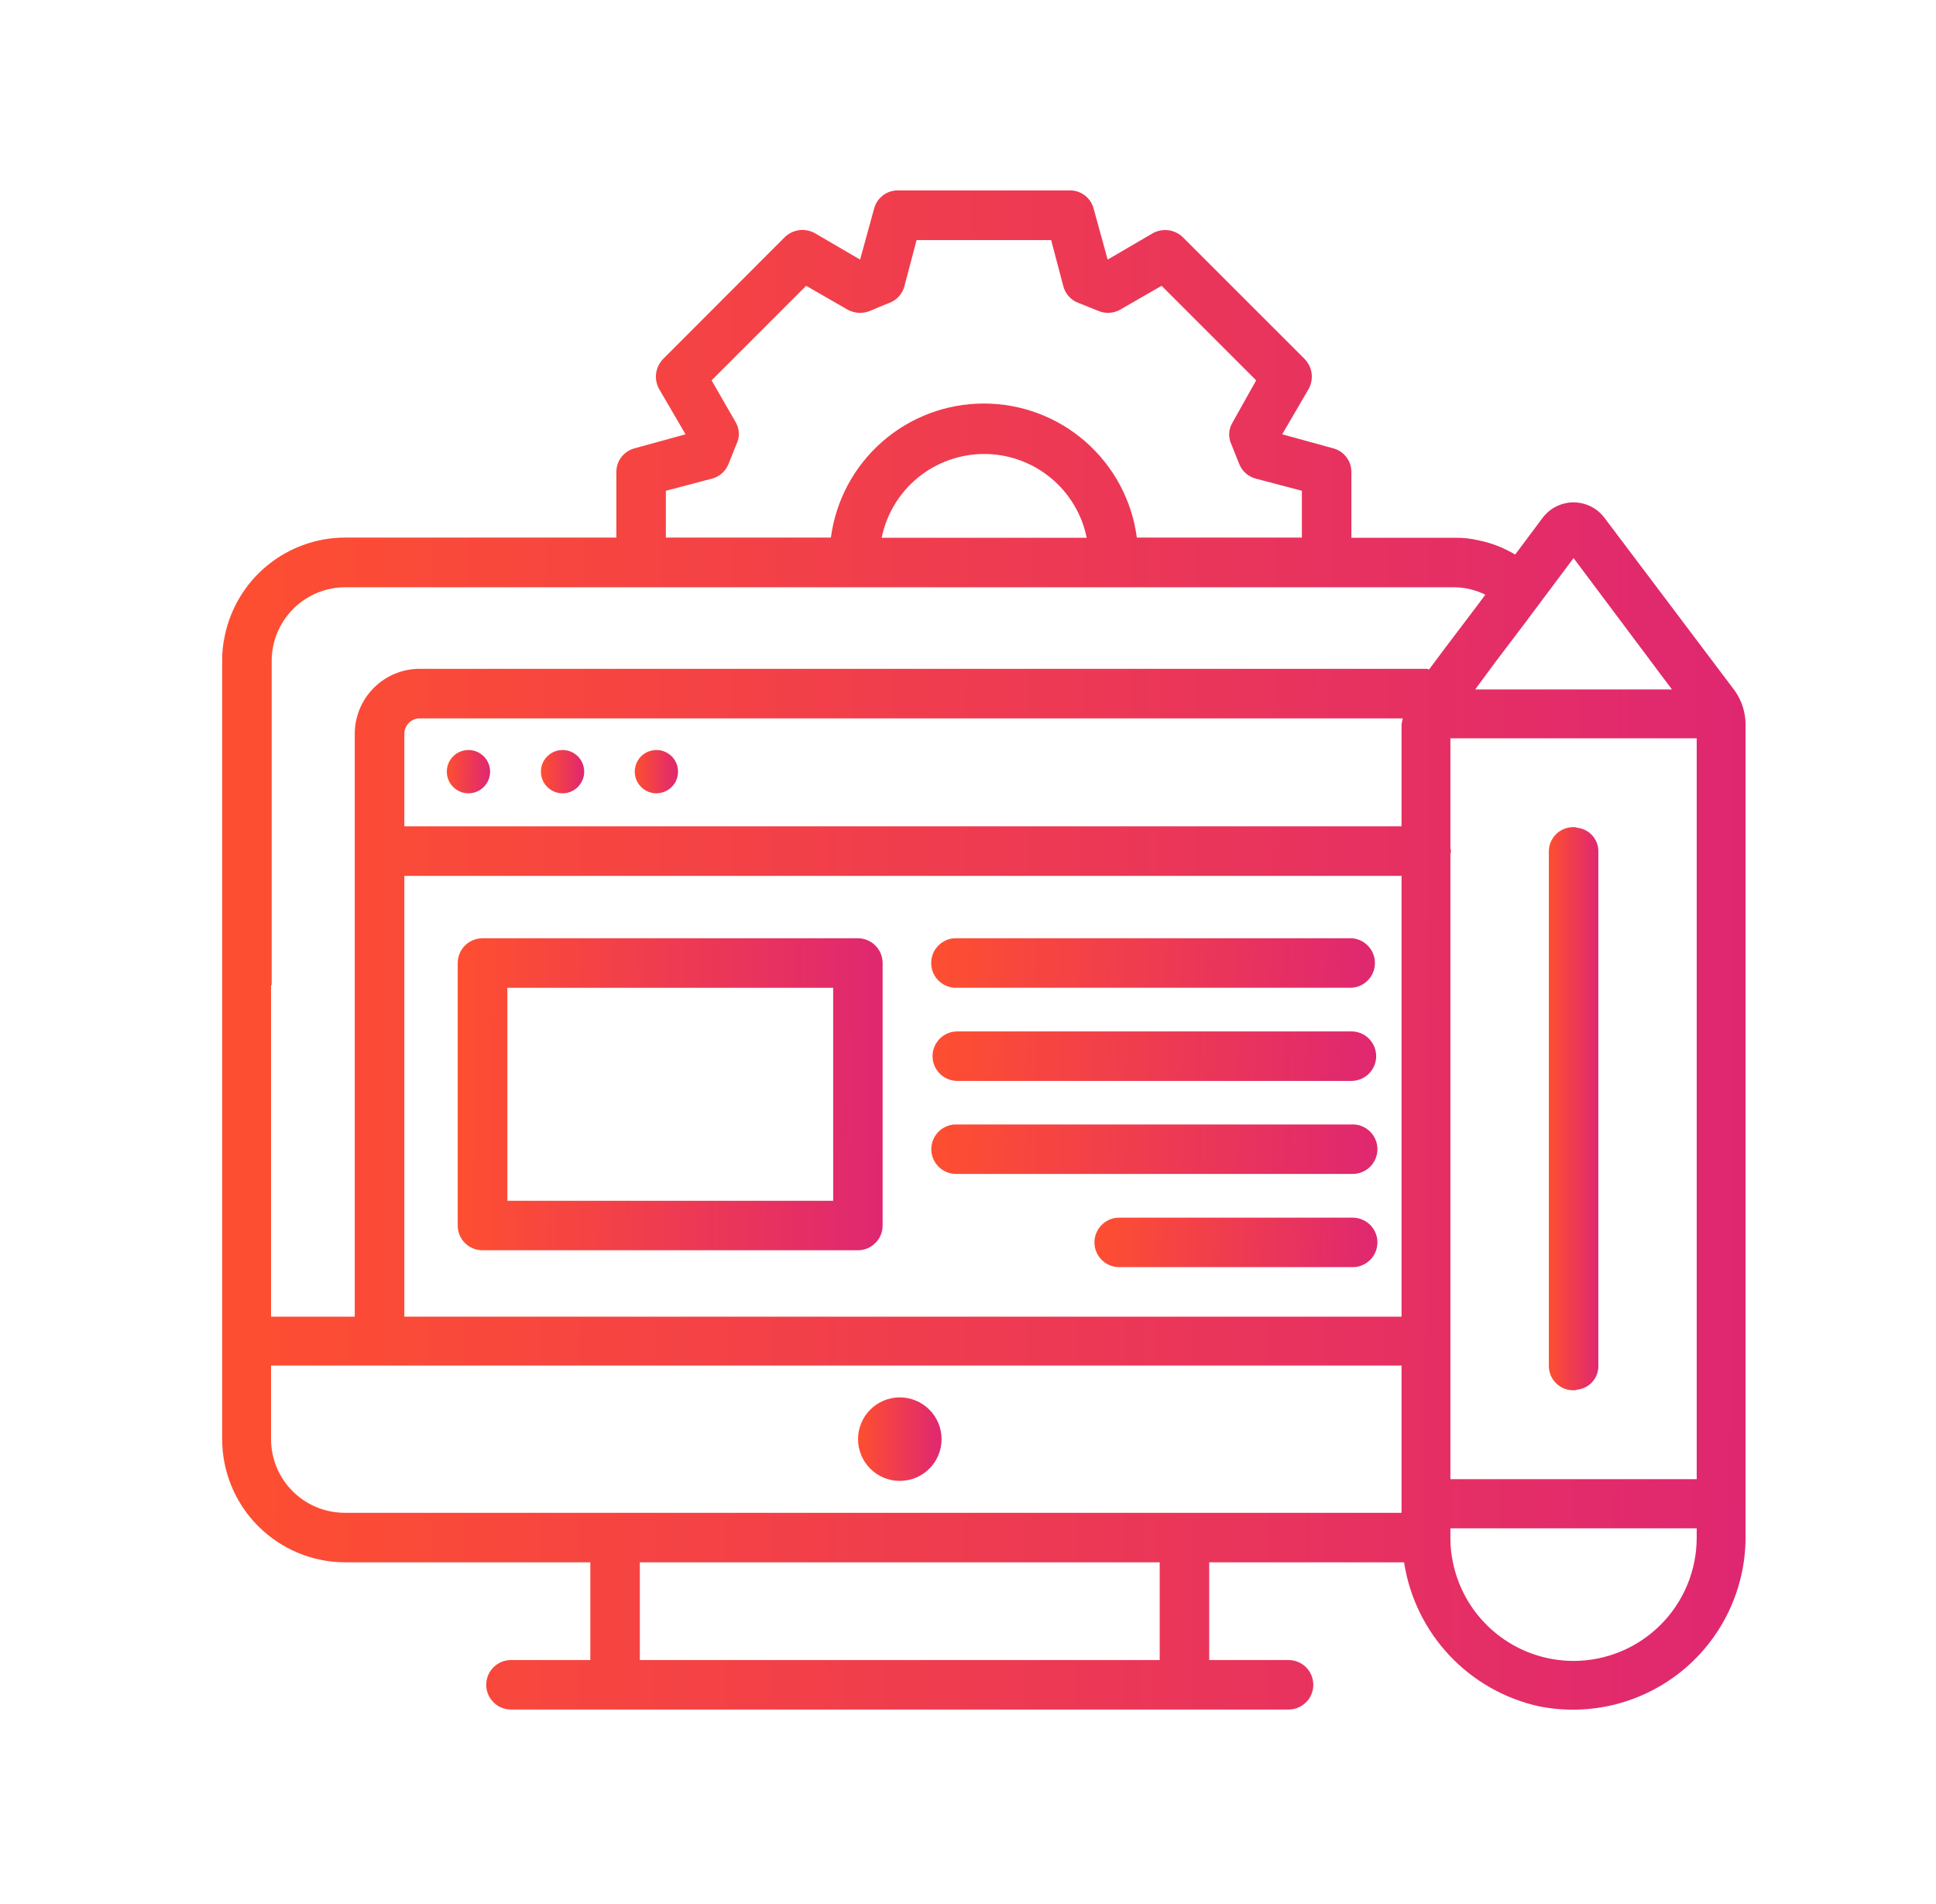 <svg width="61" height="60" viewBox="0 0 61 60" fill="none" xmlns="http://www.w3.org/2000/svg">
<path d="M28.351 44.035C28.002 44.035 27.667 44.174 27.421 44.421C27.174 44.667 27.035 45.002 27.035 45.351C27.035 45.7 27.174 46.035 27.421 46.282C27.667 46.529 28.002 46.667 28.351 46.667C28.7 46.667 29.035 46.529 29.282 46.282C29.529 46.035 29.667 45.7 29.667 45.351C29.667 45.002 29.529 44.667 29.282 44.421C29.035 44.174 28.7 44.035 28.351 44.035Z" fill="url(#paint0_linear_4443_2391)"/>
<path d="M50.56 16.326C50.447 16.172 50.299 16.048 50.129 15.962C49.959 15.876 49.771 15.831 49.58 15.831C49.389 15.831 49.201 15.876 49.031 15.962C48.861 16.048 48.713 16.172 48.6 16.326L47.74 17.476C47.382 17.26 46.99 17.108 46.58 17.026C46.338 16.969 46.089 16.942 45.84 16.946H42.58V14.866C42.579 14.696 42.522 14.531 42.416 14.397C42.312 14.263 42.165 14.168 42 14.126L40.4 13.686L41.24 12.246C41.32 12.095 41.35 11.922 41.325 11.753C41.3 11.584 41.221 11.427 41.1 11.306L37.28 7.486C37.16 7.364 37.003 7.284 36.834 7.258C36.665 7.232 36.492 7.261 36.34 7.34L34.9 8.18L34.46 6.58C34.418 6.415 34.323 6.269 34.189 6.164C34.055 6.059 33.89 6.001 33.72 6H28.28C28.11 6.001 27.945 6.059 27.811 6.164C27.677 6.269 27.582 6.415 27.54 6.58L27.1 8.18L25.66 7.34C25.509 7.26 25.336 7.23 25.167 7.255C24.998 7.28 24.841 7.359 24.72 7.48L20.9 11.306C20.779 11.427 20.701 11.584 20.675 11.753C20.65 11.922 20.68 12.095 20.76 12.246L21.6 13.686L20 14.126C19.835 14.168 19.689 14.263 19.584 14.397C19.479 14.531 19.421 14.696 19.42 14.866V16.94H10.86C9.969 16.945 9.107 17.256 8.419 17.822C7.73 18.387 7.258 19.173 7.08 20.046C7.024 20.302 6.997 20.564 7 20.826V45.352C7 46.377 7.406 47.361 8.13 48.088C8.853 48.815 9.835 49.227 10.86 49.232H18.6V52.312H16.1C15.893 52.312 15.695 52.394 15.549 52.54C15.402 52.687 15.32 52.885 15.32 53.092C15.32 53.299 15.402 53.497 15.549 53.643C15.695 53.79 15.893 53.872 16.1 53.872H40.6C40.807 53.872 41.005 53.79 41.152 53.643C41.298 53.497 41.38 53.299 41.38 53.092C41.38 52.885 41.298 52.687 41.152 52.54C41.005 52.394 40.807 52.312 40.6 52.312H38.1V49.232H44.24C44.408 50.33 44.905 51.352 45.666 52.163C46.426 52.973 47.414 53.534 48.5 53.772C49.288 53.928 50.1 53.908 50.879 53.714C51.658 53.519 52.384 53.154 53.006 52.646C53.627 52.137 54.128 51.497 54.473 50.772C54.818 50.047 54.998 49.255 55 48.452V22.826C54.998 22.446 54.879 22.076 54.66 21.766L50.56 16.326ZM49.58 17.586L52.68 21.726H46.48L47.1 20.886L48.04 19.646L49.58 17.586ZM44.16 22.826V26.04H12.74V23.122C12.741 22.994 12.792 22.871 12.883 22.78C12.973 22.69 13.096 22.638 13.224 22.638H44.2C44.184 22.7 44.17 22.763 44.16 22.826ZM12.74 27.602H44.16V41.492H12.74V27.602ZM45.7 46.602V26.914C45.708 26.883 45.714 26.852 45.718 26.82C45.714 26.789 45.708 26.758 45.7 26.728V23.266H53.46V46.612H45.7V46.602ZM20.98 15.466L22.42 15.086C22.543 15.056 22.656 14.997 22.75 14.913C22.844 14.83 22.916 14.724 22.96 14.606L23.2 14.006C23.256 13.897 23.284 13.776 23.28 13.653C23.277 13.531 23.242 13.412 23.18 13.306L22.42 11.986L25.4 9.006L26.72 9.766C26.831 9.823 26.953 9.855 27.078 9.859C27.203 9.862 27.326 9.837 27.44 9.786C27.62 9.706 27.82 9.626 28.02 9.546C28.138 9.502 28.244 9.43 28.328 9.336C28.411 9.242 28.471 9.128 28.5 9.006L28.88 7.566H33.12L33.5 9.006C33.53 9.128 33.589 9.242 33.673 9.336C33.756 9.43 33.862 9.502 33.98 9.546L34.58 9.786C34.69 9.837 34.811 9.862 34.932 9.859C35.054 9.855 35.173 9.823 35.28 9.766L36.6 9.006L39.58 11.986L38.84 13.306C38.775 13.41 38.737 13.528 38.73 13.651C38.723 13.773 38.747 13.895 38.8 14.006L39.04 14.606C39.084 14.724 39.156 14.83 39.25 14.913C39.344 14.997 39.458 15.056 39.58 15.086L41.02 15.466V16.94H35.82C35.666 15.771 35.091 14.698 34.205 13.921C33.318 13.144 32.179 12.716 31 12.716C29.821 12.716 28.682 13.144 27.796 13.921C26.909 14.698 26.335 15.771 26.18 16.94H20.98V15.466ZM34.24 16.946H27.78C27.931 16.201 28.336 15.531 28.924 15.05C29.513 14.569 30.25 14.306 31.01 14.306C31.77 14.306 32.507 14.569 33.096 15.05C33.684 15.531 34.089 16.201 34.24 16.946ZM8.54 31.046C8.546 31.046 8.551 31.044 8.554 31.04C8.558 31.036 8.56 31.031 8.56 31.026V20.826C8.561 20.211 8.805 19.621 9.24 19.186C9.675 18.751 10.265 18.506 10.88 18.506H45.82C46.16 18.509 46.495 18.589 46.8 18.74L46.588 19.026L45.468 20.506L45.03 21.094C45.003 21.086 44.976 21.08 44.948 21.076H13.224C12.682 21.076 12.162 21.292 11.778 21.676C11.395 22.059 11.179 22.579 11.178 23.122V41.492H8.54V31.046ZM36.54 52.312H20.16V49.232H36.54V52.312ZM10.86 47.672C10.245 47.671 9.655 47.427 9.22 46.992C8.785 46.557 8.541 45.967 8.54 45.352V43.032H44.16V47.672H10.86ZM49.58 52.34C48.687 52.339 47.821 52.03 47.129 51.465C46.437 50.901 45.96 50.115 45.78 49.24C45.724 48.984 45.697 48.722 45.7 48.46V48.16H53.46V48.46C53.459 49.489 53.05 50.475 52.322 51.202C51.595 51.93 50.609 52.339 49.58 52.34Z" fill="url(#paint1_linear_4443_2391)"/>
<path d="M49.701 43.791C49.886 43.77 50.057 43.68 50.179 43.54C50.301 43.399 50.366 43.217 50.361 43.031V26.845C50.366 26.659 50.301 26.477 50.179 26.337C50.057 26.196 49.886 26.106 49.701 26.085C49.663 26.069 49.622 26.062 49.581 26.065C49.478 26.064 49.376 26.083 49.281 26.121C49.185 26.16 49.099 26.217 49.026 26.29C48.953 26.363 48.896 26.449 48.857 26.545C48.818 26.64 48.799 26.742 48.801 26.845V43.031C48.799 43.134 48.818 43.236 48.857 43.331C48.896 43.427 48.953 43.514 49.026 43.586C49.099 43.659 49.185 43.716 49.281 43.755C49.376 43.794 49.478 43.813 49.581 43.811C49.622 43.814 49.663 43.807 49.701 43.791Z" fill="url(#paint2_linear_4443_2391)"/>
<path d="M14.76 24.999C14.895 24.999 15.027 24.959 15.139 24.884C15.251 24.809 15.339 24.702 15.39 24.578C15.442 24.453 15.455 24.316 15.429 24.184C15.403 24.051 15.338 23.93 15.242 23.834C15.147 23.739 15.025 23.674 14.893 23.648C14.761 23.622 14.624 23.635 14.499 23.687C14.374 23.738 14.268 23.826 14.193 23.938C14.118 24.05 14.078 24.182 14.078 24.317C14.078 24.498 14.15 24.671 14.278 24.799C14.406 24.927 14.579 24.999 14.76 24.999Z" fill="url(#paint3_linear_4443_2391)"/>
<path d="M17.725 24.999C17.86 24.999 17.992 24.959 18.104 24.884C18.216 24.809 18.303 24.702 18.355 24.578C18.407 24.453 18.42 24.316 18.394 24.184C18.367 24.051 18.303 23.93 18.207 23.834C18.112 23.739 17.99 23.674 17.858 23.648C17.726 23.622 17.589 23.635 17.464 23.687C17.339 23.738 17.233 23.826 17.158 23.938C17.083 24.05 17.043 24.182 17.043 24.317C17.043 24.498 17.115 24.671 17.243 24.799C17.371 24.927 17.544 24.999 17.725 24.999Z" fill="url(#paint4_linear_4443_2391)"/>
<path d="M20.688 24.999C20.823 24.997 20.954 24.956 21.065 24.881C21.177 24.805 21.263 24.698 21.314 24.574C21.364 24.449 21.377 24.312 21.35 24.18C21.323 24.048 21.258 23.927 21.162 23.832C21.067 23.738 20.945 23.673 20.813 23.647C20.681 23.622 20.544 23.636 20.42 23.687C20.295 23.739 20.189 23.826 20.114 23.939C20.04 24.05 20 24.182 20 24.317C20 24.407 20.018 24.496 20.052 24.579C20.087 24.662 20.138 24.738 20.202 24.801C20.266 24.864 20.342 24.915 20.425 24.949C20.509 24.983 20.598 25 20.688 24.999Z" fill="url(#paint5_linear_4443_2391)"/>
<path d="M27.034 29.566H15.202C14.995 29.567 14.796 29.65 14.65 29.796C14.504 29.943 14.422 30.141 14.422 30.348V38.62C14.422 38.723 14.442 38.824 14.481 38.919C14.521 39.013 14.578 39.099 14.65 39.171C14.723 39.243 14.809 39.301 14.903 39.34C14.998 39.379 15.1 39.399 15.202 39.398H27.03C27.132 39.399 27.233 39.379 27.328 39.34C27.423 39.301 27.509 39.243 27.581 39.171C27.654 39.099 27.711 39.013 27.75 38.919C27.79 38.824 27.81 38.723 27.81 38.62V30.34C27.808 30.135 27.725 29.939 27.58 29.795C27.435 29.65 27.239 29.568 27.034 29.566ZM26.252 37.84H15.986V31.128H26.252V37.84Z" fill="url(#paint6_linear_4443_2391)"/>
<path d="M30.161 31.127H42.579C42.78 31.117 42.968 31.031 43.106 30.885C43.245 30.74 43.322 30.547 43.322 30.346C43.322 30.146 43.245 29.953 43.106 29.808C42.968 29.662 42.78 29.576 42.579 29.566H30.161C30.055 29.56 29.95 29.576 29.85 29.613C29.751 29.65 29.66 29.707 29.583 29.78C29.506 29.853 29.445 29.941 29.403 30.038C29.361 30.136 29.34 30.24 29.34 30.346C29.34 30.453 29.361 30.557 29.403 30.655C29.445 30.752 29.506 30.84 29.583 30.913C29.66 30.986 29.751 31.043 29.85 31.08C29.95 31.117 30.055 31.133 30.161 31.127Z" fill="url(#paint7_linear_4443_2391)"/>
<path d="M42.581 32.502H30.163C29.956 32.502 29.758 32.584 29.611 32.73C29.465 32.877 29.383 33.075 29.383 33.282C29.383 33.489 29.465 33.687 29.611 33.834C29.758 33.98 29.956 34.062 30.163 34.062H42.581C42.788 34.062 42.986 33.98 43.132 33.834C43.279 33.687 43.361 33.489 43.361 33.282C43.361 33.075 43.279 32.877 43.132 32.73C42.986 32.584 42.788 32.502 42.581 32.502Z" fill="url(#paint8_linear_4443_2391)"/>
<path d="M42.581 35.435H30.163C30.058 35.429 29.952 35.445 29.853 35.482C29.754 35.519 29.663 35.575 29.586 35.648C29.51 35.721 29.449 35.809 29.407 35.906C29.365 36.003 29.344 36.108 29.344 36.214C29.344 36.319 29.365 36.424 29.407 36.521C29.449 36.618 29.51 36.706 29.586 36.779C29.663 36.852 29.754 36.908 29.853 36.945C29.952 36.982 30.058 36.998 30.163 36.993H42.581C42.687 36.998 42.792 36.982 42.892 36.945C42.991 36.908 43.081 36.852 43.158 36.779C43.235 36.706 43.296 36.618 43.337 36.521C43.379 36.424 43.401 36.319 43.401 36.214C43.401 36.108 43.379 36.003 43.337 35.906C43.296 35.809 43.235 35.721 43.158 35.648C43.081 35.575 42.991 35.519 42.892 35.482C42.792 35.445 42.687 35.429 42.581 35.435Z" fill="url(#paint9_linear_4443_2391)"/>
<path d="M42.581 38.372H35.225C35.025 38.382 34.837 38.469 34.699 38.614C34.561 38.759 34.484 38.951 34.484 39.151C34.484 39.351 34.561 39.544 34.699 39.688C34.837 39.834 35.025 39.92 35.225 39.93H42.581C42.687 39.935 42.792 39.919 42.891 39.883C42.99 39.846 43.081 39.789 43.158 39.716C43.234 39.644 43.295 39.556 43.337 39.459C43.379 39.361 43.4 39.257 43.4 39.151C43.4 39.045 43.379 38.941 43.337 38.843C43.295 38.746 43.234 38.659 43.158 38.586C43.081 38.513 42.99 38.456 42.891 38.42C42.792 38.383 42.687 38.367 42.581 38.372Z" fill="url(#paint10_linear_4443_2391)"/>
<defs>
<linearGradient id="paint0_linear_4443_2391" x1="29.676" y1="45.641" x2="27.092" y2="45.626" gradientUnits="userSpaceOnUse">
<stop stop-color="#DF2771"/>
<stop offset="1" stop-color="#FD4E32"/>
</linearGradient>
<linearGradient id="paint1_linear_4443_2391" x1="55.157" y1="35.204" x2="8.034" y2="34.94" gradientUnits="userSpaceOnUse">
<stop stop-color="#DF2771"/>
<stop offset="1" stop-color="#FD4E32"/>
</linearGradient>
<linearGradient id="paint2_linear_4443_2391" x1="50.366" y1="36.89" x2="48.834" y2="36.89" gradientUnits="userSpaceOnUse">
<stop stop-color="#DF2771"/>
<stop offset="1" stop-color="#FD4E32"/>
</linearGradient>
<linearGradient id="paint3_linear_4443_2391" x1="15.447" y1="24.467" x2="14.107" y2="24.459" gradientUnits="userSpaceOnUse">
<stop stop-color="#DF2771"/>
<stop offset="1" stop-color="#FD4E32"/>
</linearGradient>
<linearGradient id="paint4_linear_4443_2391" x1="18.411" y1="24.467" x2="17.072" y2="24.459" gradientUnits="userSpaceOnUse">
<stop stop-color="#DF2771"/>
<stop offset="1" stop-color="#FD4E32"/>
</linearGradient>
<linearGradient id="paint5_linear_4443_2391" x1="21.368" y1="24.467" x2="20.029" y2="24.459" gradientUnits="userSpaceOnUse">
<stop stop-color="#DF2771"/>
<stop offset="1" stop-color="#FD4E32"/>
</linearGradient>
<linearGradient id="paint6_linear_4443_2391" x1="27.854" y1="35.564" x2="14.711" y2="35.464" gradientUnits="userSpaceOnUse">
<stop stop-color="#DF2771"/>
<stop offset="1" stop-color="#FD4E32"/>
</linearGradient>
<linearGradient id="paint7_linear_4443_2391" x1="43.367" y1="30.518" x2="29.675" y2="29.833" gradientUnits="userSpaceOnUse">
<stop stop-color="#DF2771"/>
<stop offset="1" stop-color="#FD4E32"/>
</linearGradient>
<linearGradient id="paint8_linear_4443_2391" x1="43.406" y1="33.453" x2="29.718" y2="32.767" gradientUnits="userSpaceOnUse">
<stop stop-color="#DF2771"/>
<stop offset="1" stop-color="#FD4E32"/>
</linearGradient>
<linearGradient id="paint9_linear_4443_2391" x1="43.447" y1="36.385" x2="29.681" y2="35.691" gradientUnits="userSpaceOnUse">
<stop stop-color="#DF2771"/>
<stop offset="1" stop-color="#FD4E32"/>
</linearGradient>
<linearGradient id="paint10_linear_4443_2391" x1="43.429" y1="39.323" x2="34.685" y2="39.043" gradientUnits="userSpaceOnUse">
<stop stop-color="#DF2771"/>
<stop offset="1" stop-color="#FD4E32"/>
</linearGradient>
</defs>
</svg>
